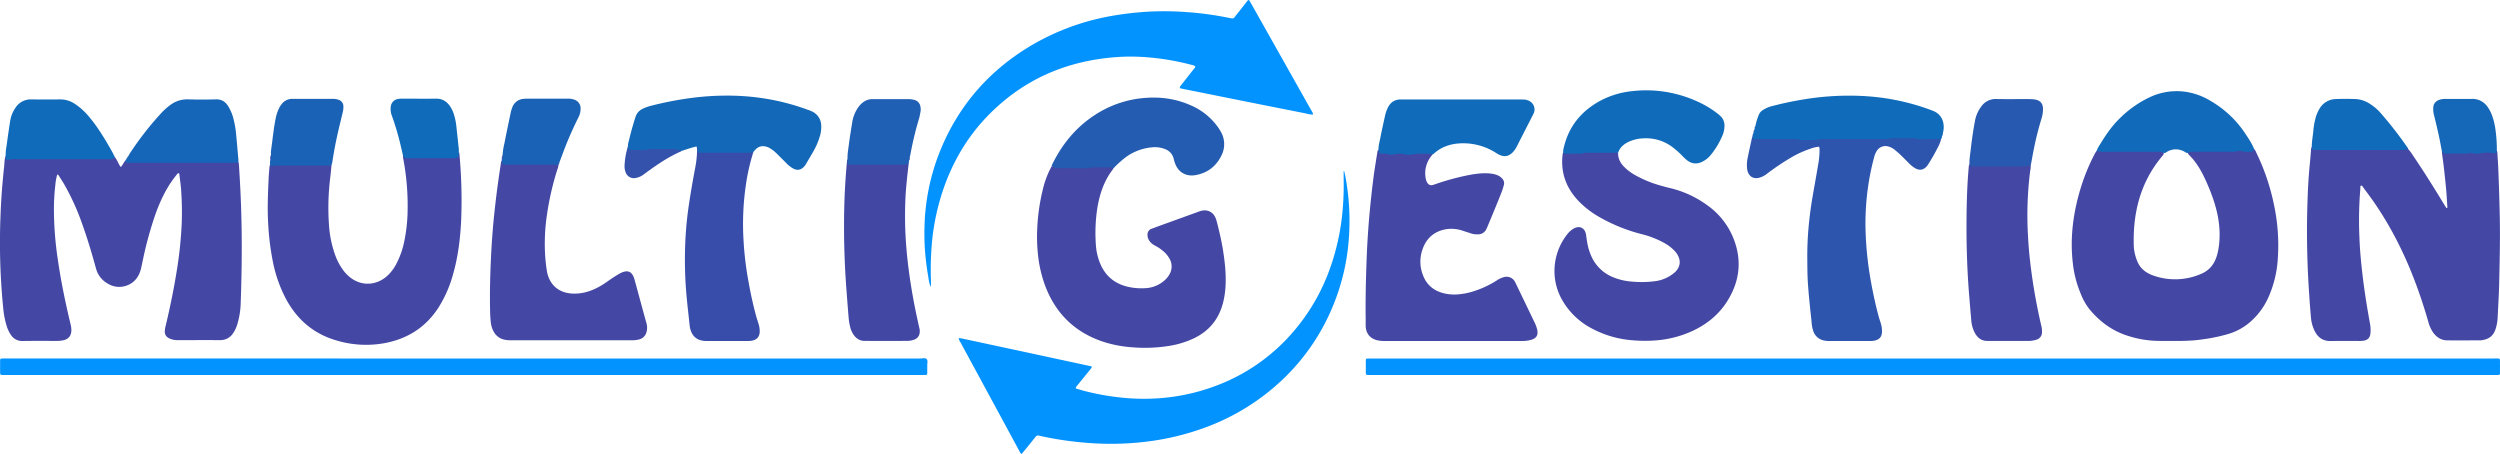 <svg xmlns="http://www.w3.org/2000/svg" viewBox="0 0 1871 339.68"><defs><style>.cls-1{fill:#4447a4;}.cls-2{fill:#0393ff;}.cls-3{fill:#2d55ad;}.cls-4{fill:#384da9;}.cls-5{fill:#4247a4;}.cls-6{fill:#1468b8;}.cls-7{fill:#245cb1;}.cls-8{fill:#106cbb;}.cls-9{fill:#116aba;}.cls-10{fill:#1566b8;}.cls-11{fill:#2759b0;}.cls-12{fill:#1a62b5;}.cls-13{fill:#1a62b6;}.cls-14{fill:#1f5fb4;}.cls-15{fill:#106bbb;}.cls-16{fill:#1567b8;}.cls-17{fill:#3452ac;}</style></defs><g id="Capa_2" data-name="Capa 2"><g id="Capa_1-2" data-name="Capa 1"><path class="cls-1" d="M178.36,121a9.49,9.49,0,0,1,.41,1.63q.47,7.35.88,14.69c1.14,20.86,1.48,41.73,1.17,62.61-.14,8.79-.33,17.57-.66,26.35a60.91,60.91,0,0,1-2.59,16.51,23.67,23.67,0,0,1-3.24,6.76,11.21,11.21,0,0,1-9.6,5c-10.73-.05-21.45,0-32.18,0a13,13,0,0,1-5.94-1.38,5.32,5.32,0,0,1-3.26-5.5,17.35,17.35,0,0,1,.36-2.7c3.68-15.19,6.77-30.5,9.15-45.93A297.91,297.91,0,0,0,136,167a230,230,0,0,0-.39-23.93c-.24-4.21-.89-8.39-1.37-12.58,0-.32,0-.7-.45-.84s-.84.19-1.11.53c-1.07,1.34-2.15,2.67-3.15,4.05-5.68,7.82-9.7,16.49-13,25.52A274.57,274.57,0,0,0,107.05,194c-.55,2.44-1,4.93-1.59,7.35-1.58,6-5,10.45-11,12.49a16.37,16.37,0,0,1-14.13-1.77,18.23,18.23,0,0,1-8.48-11.14c-3-10.87-6.18-21.71-10-32.35a178.5,178.5,0,0,0-13.9-30.82c-1.21-2.07-2.53-4.07-3.81-6.09-.3-.47-.53-1-1.29-1.06a39.46,39.46,0,0,0-1.45,8,156.27,156.27,0,0,0-1,21.52,252.28,252.28,0,0,0,2.77,33.39c2.3,16.27,5.64,32.33,9.45,48.31a23.43,23.43,0,0,1,.78,4.37c.26,4.88-2,7.79-6.47,8.55a27.2,27.2,0,0,1-4.42.39c-8.56,0-17.12-.08-25.67.06a9.88,9.88,0,0,1-8.66-4.55,24.25,24.25,0,0,1-3.21-6.78,65.78,65.78,0,0,1-2.57-13.41,491.65,491.65,0,0,1-2-69.39c.43-12.19,1.39-24.36,2.71-36.5.28-2.58.15-5.24,1.08-7.74a7,7,0,0,0,4.09,1.35c22.81-.35,45.61-.11,68.41-.15,3.09,0,6.15-.24,9.21-.52,1.8,2.2,2.7,5,4.24,7.27.92,0,1.06-.78,1.44-1.29.81-1.08,1.26-2.41,2.32-3.32a27.49,27.49,0,0,0,6.46.56q37.13,0,74.26,0A16.15,16.15,0,0,1,178.36,121Z"/><path class="cls-1" d="M1868.64,112.71a3.77,3.77,0,0,1,.41,2c.23,3.87.52,7.74.67,11.61q.73,17.78,1.11,35.57c.36,16.78-.08,33.54-.45,50.31-.19,8.66-.76,17.32-1.17,26a32.11,32.11,0,0,1-1.31,7.39c-1.72,5.92-5.27,8.37-11.08,9.11a1.87,1.87,0,0,1-.34,0c-8.44,0-16.89.16-25.33,0-4.2-.09-7.55-2.3-10.08-5.69a26.28,26.28,0,0,1-3.87-8.7q-3.4-11.83-7.54-23.43c-8.42-23.64-19.32-46-33.73-66.64-2.35-3.36-4.82-6.64-7.29-9.92-.43-.58-.71-1.7-1.69-1.34-.71.26-.38,1.2-.44,1.84a286.2,286.2,0,0,0-.7,37.27c.36,9.81,1.33,19.56,2.5,29.3,1.42,11.78,3.33,23.48,5.45,35.14a25.64,25.64,0,0,1,.29,6.83c-.32,3.42-2,5.14-5.33,5.65a20.86,20.86,0,0,1-3.06.17c-7.08,0-14.16-.1-21.23.05-5.85.12-9.73-2.59-12.21-7.68a28,28,0,0,1-2.7-9.84c-.54-6.13-1-12.28-1.39-18.42a677.75,677.75,0,0,1-1.21-68.06c.28-9.23.75-18.46,1.67-27.66.36-3.51.61-7,.93-10.56a5.94,5.94,0,0,1,.55-3,14.39,14.39,0,0,0,6.64,1.18c21-.11,41.93.18,62.9-.16a4.89,4.89,0,0,1,2.64.48,31.68,31.68,0,0,1,3.64,4.91c8.29,12.12,16,24.59,23.64,37.14.46.76,1,1.5,1.43,2.24.93-.24.64-.92.61-1.4-.3-4.65-.55-9.31-1-14-.51-5.55-1.14-11.09-1.77-16.62-.31-2.71-.74-5.41-1.09-8.11-.12-.9-.16-1.81-.24-2.71,2.91,1.11,6,1,9,1,9.73.11,19.44-.56,29.17-.57A12.29,12.29,0,0,0,1868.64,112.71Z"/><path class="cls-1" d="M1687,111.5a7.64,7.64,0,0,1,1.55,2.62,164,164,0,0,1,13.49,40.06,144.68,144.68,0,0,1,2.7,38.78,83.06,83.06,0,0,1-7.43,30.37,53,53,0,0,1-15.12,19.16,44.18,44.18,0,0,1-14.18,7.35,127.73,127.73,0,0,1-20.39,4.23c-10.33,1.52-20.71,1-31.08,1.07a77.8,77.8,0,0,1-23.88-3.75c-11.82-3.68-21.31-10.73-29.09-20.18a46.08,46.08,0,0,1-6.45-11.63,81.28,81.28,0,0,1-5.79-22.43c-2.25-19.11.21-37.75,5.76-56.06a148,148,0,0,1,10.76-26.21c.37-.7.84-1.33,1.27-2a4.3,4.3,0,0,1,2.63-.51c13.79.31,27.57,0,41.36.15,1.91,0,3.9-.24,5.62.93,1.4,1.45.22,2.51-.63,3.52-16.37,19.59-22,42.56-21.17,67.53a34.32,34.32,0,0,0,2.22,10c2.1,6.12,6.62,9.73,12.49,11.75a48.62,48.62,0,0,0,35.72-1.3c9.31-3.93,12.16-12.12,13.3-21.19,2.07-16.52-2.44-31.87-9-46.75-3.34-7.63-7.23-15-13.31-21-.66-.64-1.3-1.38-.49-2.37,1.54-1.34,3.42-1.1,5.22-1.11,7.85,0,15.71-.06,23.57,0,5,0,10-.94,15-.07C1683.57,112.82,1685.27,111.88,1687,111.5Z"/><path class="cls-1" d="M343.38,113.49a8.82,8.82,0,0,1,.43,1.64A379.63,379.63,0,0,1,345.18,164c-.63,13.8-2.21,27.49-6,40.85a91.93,91.93,0,0,1-11,25.3C318.6,245,305,253.6,287.72,256.83a77,77,0,0,1-36.51-2.22C235,249.79,223,239.67,214.72,225a101.44,101.44,0,0,1-10.43-28.83,195.22,195.22,0,0,1-3.63-29.83c-.6-10.74-.11-21.44.35-32.14.13-3.19.43-6.37.7-9.55a9.53,9.53,0,0,1,.42-1.63c13.58-.43,27.15-.13,40.73-.2,1.8,0,3.69-.26,5.22,1.09-.29,2.94-.54,5.89-.9,8.83a182,182,0,0,0-1,35.15,82.21,82.21,0,0,0,4.57,22.72,44.27,44.27,0,0,0,6.4,12,27.5,27.5,0,0,0,6.14,5.9c8.93,6.16,19.5,4.38,26.47-2a32.19,32.19,0,0,0,6.31-8,63.84,63.84,0,0,0,6.76-19.27,120.76,120.76,0,0,0,2.22-21,189.56,189.56,0,0,0-3.38-40.13,13.57,13.57,0,0,1-.11-1.69c3.28,1.22,6.71.95,10.11.95,8.1,0,16.2-.12,24.3.06C339.37,117.49,342.07,117,343.38,113.49Z"/><path class="cls-1" d="M1211,114.32c-.19,4.29,1.67,7.68,4.6,10.64a36.8,36.8,0,0,0,7.3,5.62,84.42,84.42,0,0,0,19.82,8.28q3.62,1.06,7.27,1.93a77.66,77.66,0,0,1,28,13A55.34,55.34,0,0,1,1297,177.63c6.88,16.57,5.22,32.58-4.29,47.71-6.43,10.25-15.54,17.51-26.46,22.53a80.06,80.06,0,0,1-28.73,7,104.83,104.83,0,0,1-15-.15,76.8,76.8,0,0,1-31.62-9.13,54.34,54.34,0,0,1-22-21.49,43.23,43.23,0,0,1-5.53-20.6,44.54,44.54,0,0,1,9.21-27.73,18,18,0,0,1,4.42-4.25c4.89-3.23,9.37-1.18,10.09,4.64a76.22,76.22,0,0,0,1.34,8.09,39.76,39.76,0,0,0,2.37,7.13,30,30,0,0,0,16.45,16.09,44.78,44.78,0,0,0,13.93,3.26,77.85,77.85,0,0,0,18.43-.42,28,28,0,0,0,13.24-6,12,12,0,0,0,3.23-3.94,9.22,9.22,0,0,0,.47-7.31,15,15,0,0,0-3.43-5.46,31,31,0,0,0-7-5.44,70.21,70.21,0,0,0-17.76-7,126.59,126.59,0,0,1-31.87-13,68.68,68.68,0,0,1-15.09-11.72c-6.13-6.43-10.32-13.88-11.77-22.73a44.53,44.53,0,0,1-.06-12.94,2.06,2.06,0,0,1,.32-.6c12.79-.48,25.57-1.35,38.37-.89A3.54,3.54,0,0,1,1211,114.32Z"/><path class="cls-1" d="M833.21,126.07a3.2,3.2,0,0,1-.29.62c-6.6,8.52-9.9,18.37-11.66,28.86a123.46,123.46,0,0,0-1.18,26.61,44.38,44.38,0,0,0,3.27,15c4.22,10.12,11.88,15.86,22.54,17.84a45.66,45.66,0,0,0,11.25.67,23.06,23.06,0,0,0,15.56-6.93,15.7,15.7,0,0,0,2.28-3,11.69,11.69,0,0,0,0-12.64,20.92,20.92,0,0,0-5.23-5.82,30.71,30.71,0,0,0-5.44-3.53,11,11,0,0,1-3.72-3,7.51,7.51,0,0,1-1.79-4.7,4.59,4.59,0,0,1,3.36-4.95c4.27-1.61,8.56-3.15,12.84-4.7l21.54-7.8c.43-.16.85-.33,1.29-.48,5.84-2,10.74.59,12.47,6.57.72,2.52,1.34,5.07,1.94,7.62A185.33,185.33,0,0,1,917,201c.63,8.67.49,17.31-1.74,25.82-3.14,12-10.2,20.7-21.31,26.16a67.68,67.68,0,0,1-18.54,5.82,115.37,115.37,0,0,1-30.33.91,86.86,86.86,0,0,1-21.34-4.6c-20.12-7.24-33.8-21-41.42-40.93a96.31,96.31,0,0,1-5.63-24.94,124.47,124.47,0,0,1-.43-18.11,149,149,0,0,1,4.55-30.72,66.33,66.33,0,0,1,6.2-15.85c6.1.28,12.21.26,18.32.37,7.61.14,15.17-1.19,22.78-.71C830,124.31,832.09,123.89,833.21,126.07Z"/><path class="cls-1" d="M1072,115.69c-.61.82-1.25,1.62-1.81,2.47a20.32,20.32,0,0,0-3.05,16,7.49,7.49,0,0,0,1.2,2.81,3.35,3.35,0,0,0,3.85,1.51c.77-.21,1.52-.49,2.28-.74a186.77,186.77,0,0,1,24.4-6.65c5.72-1.07,11.47-1.92,17.33-1.12a17.61,17.61,0,0,1,4.93,1.35,9.51,9.51,0,0,1,3,2.2,5,5,0,0,1,1.35,5c-.51,1.75-1,3.52-1.66,5.21-1.7,4.36-3.47,8.68-5.24,13s-3.49,8.43-5.25,12.63a16.78,16.78,0,0,1-1.32,2.77,6.54,6.54,0,0,1-5.69,3.24,15.25,15.25,0,0,1-5.07-.57c-2.06-.69-4.12-1.35-6.19-2a26.5,26.5,0,0,0-12.46-1.32c-9.53,1.57-15.56,7.15-18.36,16.25a27.61,27.61,0,0,0,.67,18.14c2.88,7.7,8.63,12.11,16.55,13.83,6.4,1.38,12.71.62,19-1A72.69,72.69,0,0,0,1120,210a17.9,17.9,0,0,1,5.87-2.69,7.08,7.08,0,0,1,7.86,3.46c.4.69.72,1.42,1.07,2.14q6.82,14.17,13.65,28.36a25.07,25.07,0,0,1,2,5.43c.87,4-.51,6.39-4.4,7.59a25.18,25.18,0,0,1-7.44.91h-30.12q-36,0-71.9,0a25.56,25.56,0,0,1-5.45-.45c-5.62-1.19-8.88-5.05-9.07-10.83-.06-1.83.08-3.66,0-5.48-.19-15.07.17-30.13.74-45.17q.68-17.61,2.32-35.16c.85-9,1.83-17.92,3-26.85.84-6.1,1.87-12.17,2.83-18.25a4,4,0,0,1,.42-.92c3.53,2.69,7.66,2.55,11.72,2.27a34.58,34.58,0,0,1,7.81.08c5.23.81,10.41-1,15.65-.44C1068.59,114.14,1070.65,113.76,1072,115.69Z"/><path class="cls-2" d="M696.38,214.41a29.37,29.37,0,0,1-1.54-6.56c-1.05-6.06-1.89-12.16-2.42-18.3a172.79,172.79,0,0,1-.52-19.83,161.23,161.23,0,0,1,11.51-56.34C717.18,79.13,740.18,52.77,771.84,34a178.83,178.83,0,0,1,58.71-21.83,236.18,236.18,0,0,1,29.53-3.48,220.38,220.38,0,0,1,28.39.4,240.83,240.83,0,0,1,31.16,4.26c4.07.81,3.36.65,5.64-2.18,2.8-3.47,5.5-7,8.27-10.49.72-.9,1.21-.84,1.8.2,2.26,4,4.49,7.94,6.73,11.92q19.66,34.89,39.29,69.78a8.16,8.16,0,0,1,1.41,3.12c-2.31.19-4.38-.56-6.47-1q-37.57-7.41-75.13-15-8.22-1.64-16.43-3.3c-.33-.07-.68-.1-1-.19-.8-.21-1-.81-.47-1.56s1.1-1.45,1.67-2.17c2.81-3.59,5.64-7.18,8.44-10.78.48-.61,1.17-1.12,1.13-2.08a6.63,6.63,0,0,0-2.76-1.08,187,187,0,0,0-33-5.65,149.6,149.6,0,0,0-20.52-.33c-39.11,2.28-72.85,16.64-100.05,45.23-15,15.79-25.61,34.3-32.57,54.91A175,175,0,0,0,697.93,177a224.22,224.22,0,0,0-1.17,34.17c0,1,0,2-.08,3.06C696.68,214.29,696.56,214.33,696.38,214.41Z"/><path class="cls-2" d="M1005.92,127.93c.31,1.29.67,2.57.91,3.87a180.47,180.47,0,0,1,2.7,46,161.79,161.79,0,0,1-11.38,49.8,159.09,159.09,0,0,1-38.55,56.74,168.31,168.31,0,0,1-59.12,36.16,193.69,193.69,0,0,1-39.8,9.69,217.78,217.78,0,0,1-39.94,1.7,255.45,255.45,0,0,1-41.66-5.51l-1.66-.39a2.16,2.16,0,0,0-2.38.91c-2.27,2.85-4.58,5.68-6.88,8.51-1.14,1.41-2.29,2.8-3.51,4.28-1.1-.48-1.36-1.39-1.77-2.14l-14-25.87q-15-27.68-30-55.36a7.75,7.75,0,0,1-1.38-3.34c1.18.19,2.28.32,3.36.55L765,263l50.14,10.81c.33.07.68.1,1,.18,1.08.26,1.21.71.46,1.7-.55.72-1.14,1.43-1.71,2.13-2.87,3.55-5.76,7.09-8.62,10.64-.48.6-1.21,1.09-1.07,2.29,2.5.71,5.08,1.52,7.7,2.17A185.44,185.44,0,0,0,844.24,298a156.24,156.24,0,0,0,17.44.35,151.46,151.46,0,0,0,57.58-13.45,141.27,141.27,0,0,0,46.33-34A149.21,149.21,0,0,0,996,199.08a173.7,173.7,0,0,0,8.37-37.29,209.57,209.57,0,0,0,1.22-27.66c0-2,0-4.09,0-6.14Z"/><path class="cls-2" d="M1447,268.31h419.09c5.61,0,4.85-.79,4.9,4.89q0,3.07,0,6.16a1.2,1.2,0,0,1-1.27,1.3c-1.25,0-2.51,0-3.76,0H1026.36c-4.67,0-4.16.49-4.19-4.23,0-2.28,0-4.56,0-6.84a1.17,1.17,0,0,1,1.27-1.28c1.25,0,2.51,0,3.76,0Z"/><path class="cls-2" d="M347,268.31q170.85,0,341.69,0c1.66,0,3.72-.78,4.9.51,1,1.12.32,3.06.37,4.63.06,1.94,0,3.88,0,5.82,0,1.09-.33,1.34-1.49,1.39s-2.28,0-3.42,0H4c-4.24,0-3.92.39-3.93-3.8,0-2.17,0-4.34,0-6.51,0-1.95.13-2,2.21-2.07,1,0,2.06,0,3.08,0Z"/><path class="cls-1" d="M418,123.26A12.77,12.77,0,0,1,417,127.2a210.72,210.72,0,0,0-7.72,34,145.17,145.17,0,0,0-1.38,28.33,125.35,125.35,0,0,0,1.38,13.27c1.38,8.46,7.15,16.42,19.36,16.92,8.27.33,15.69-2.45,22.58-6.8,2.5-1.58,4.88-3.36,7.35-5,1.72-1.13,3.48-2.18,5.25-3.22a13.83,13.83,0,0,1,2.17-1c4-1.47,6.6-.34,8.24,3.59a17.7,17.7,0,0,1,.74,2.27c2.94,10.78,5.85,21.56,8.84,32.33a12,12,0,0,1,0,6.73,7.46,7.46,0,0,1-5.28,5.35,19.55,19.55,0,0,1-5.76.67q-20,0-40.05,0-25.35,0-50.68,0a19,19,0,0,1-5.08-.56,11.81,11.81,0,0,1-7.54-6,18.48,18.48,0,0,1-2.1-6.82c-.26-2.38-.44-4.78-.5-7.17-.36-14.15,0-28.3.69-42.43q.9-18.62,3-37.16,1.83-16.14,4.36-32.19a3.66,3.66,0,0,1,.57-1.94c1.87,1.52,4,1.81,6.38,1.79q15.51-.06,31,0C414.62,122.14,416.53,121.78,418,123.26Z"/><path class="cls-3" d="M1452.73,104.05a25.43,25.43,0,0,1-2.32,6,141.62,141.62,0,0,1-7.44,13.08,9.65,9.65,0,0,1-1,1.36c-2.5,2.78-5.37,3.28-8.6,1.44a21.62,21.62,0,0,1-4.56-3.59c-2.17-2.18-4.32-4.39-6.55-6.52-1.39-1.34-2.88-2.59-4.38-3.81a12.76,12.76,0,0,0-4.21-2.24,7.58,7.58,0,0,0-9,3.06,14,14,0,0,0-1.93,4.36,184.72,184.72,0,0,0-4.84,23.77,193.35,193.35,0,0,0-1.7,32.08,256.05,256.05,0,0,0,3.65,35.69c1.55,8.88,3.41,17.69,5.68,26.4q.74,2.82,1.65,5.57a20.92,20.92,0,0,1,1.31,7.71c-.18,3.66-1.84,5.62-5.4,6.47a14.32,14.32,0,0,1-3.39.31q-15.59,0-31.15,0a16.73,16.73,0,0,1-3.39-.34,10.59,10.59,0,0,1-8.11-7.09,27.85,27.85,0,0,1-1.31-7.39c-1-9.18-2-18.37-2.65-27.57-.45-6.14-.46-12.31-.5-18.47a243.65,243.65,0,0,1,1.07-25.63c.71-7.26,1.66-14.5,2.91-21.69,1.39-8,2.82-15.94,4.16-23.91a57.15,57.15,0,0,0,1-11.23,3.65,3.65,0,0,0-.39-2.08,24.19,24.19,0,0,0-6.23,1.44,76.61,76.61,0,0,0-15.21,7,179.67,179.67,0,0,0-17.57,11.87,15.44,15.44,0,0,1-6.09,3c-4,.83-7-.88-8.27-4.7a12.24,12.24,0,0,1-.48-2.69,26,26,0,0,1,.37-7.16c1.06-5.13,2.19-10.25,3.31-15.37a7.51,7.51,0,0,1,.54-1.24,15.7,15.7,0,0,0,5.68,1c10.82.17,21.67.53,32.46.42,20.28-.22,40.6.33,60.84-.7,12.8-.66,25.5.74,38.25.17A4.83,4.83,0,0,1,1452.73,104.05Z"/><path class="cls-4" d="M563.88,113.65a148.94,148.94,0,0,0-5.54,23.94,201.87,201.87,0,0,0-1.89,42A239.69,239.69,0,0,0,560,209.77c1.57,9,3.5,17.9,5.88,26.71.48,1.76,1.07,3.48,1.6,5.23a19.71,19.71,0,0,1,1.11,6.37c-.12,3.91-2,6.12-5.81,6.86a16.46,16.46,0,0,1-3,.26c-10.39,0-20.77,0-31.15,0a15.79,15.79,0,0,1-4.06-.5,10.3,10.3,0,0,1-6.92-5.66,16.2,16.2,0,0,1-1.52-5.58c-.79-7.59-1.73-15.17-2.39-22.79a301.2,301.2,0,0,1-1-35.54A266.58,266.58,0,0,1,515,157.22c1.47-10.73,3.38-21.38,5.36-32a74.2,74.2,0,0,0,1.31-11.89,8.66,8.66,0,0,0-.39-3.71c.33,0,.78-.23.91.16,1.16,3.63,4,3.54,7.08,3.51,10.44-.1,20.87,0,31.3-.06C561.69,113.2,562.84,113,563.88,113.65Z"/><path class="cls-5" d="M680.12,121.88c-.48,4.3-1,8.59-1.43,12.9-.43,4.54-.86,9.08-1.06,13.64-.39,8.78-.4,17.57,0,26.35.43,9,1.27,18,2.42,26.9,1.71,13.24,4.09,26.36,7,39.39.34,1.56.67,3.12,1.05,4.67a8.87,8.87,0,0,1,.17,3.4,5.94,5.94,0,0,1-3.75,4.92,15.59,15.59,0,0,1-6,1.07q-15.75.06-31.5,0c-3.62,0-6.28-1.8-8.25-4.71a16.8,16.8,0,0,1-2.56-5.94,44.63,44.63,0,0,1-1-5.71c-.61-6.93-1.11-13.87-1.65-20.8q-2.41-31.08-1.73-62.24c.25-11.74,1-23.47,2.06-35.17a9.49,9.49,0,0,1,.44-1.62c1.3,2.72,3.53,3.28,6.38,3.23C653.83,122,667,122.41,680.12,121.88Z"/><path class="cls-1" d="M1519.81,123.9a15.85,15.85,0,0,1-.44,4.06,267.23,267.23,0,0,0-2,39.28c.31,10.49,1,20.95,2.32,31.38a424.92,424.92,0,0,0,8.15,45.77,15.08,15.08,0,0,1,.39,4.07,5.77,5.77,0,0,1-4.39,5.84,21.1,21.1,0,0,1-6.76.85h-26.7c-.92,0-1.83,0-2.74,0-4.34.11-7.38-2-9.46-5.63a23.44,23.44,0,0,1-2.88-9.77c-.5-5.79-1-11.59-1.46-17.38-1.64-19.34-2.23-38.72-2.1-58.12.07-10.28.34-20.54,1-30.79.21-3.07.46-6.14.72-9.21a7,7,0,0,1,.39-1.28c5.32.91,10.69.51,16,.48,9-.06,18,.43,27-.33A3.35,3.35,0,0,1,1519.81,123.9Z"/><path class="cls-6" d="M563.88,113.65a7.15,7.15,0,0,1-3.29.68q-17.88,0-35.75,0c-.45,0-.91,0-1.36,0a1.27,1.27,0,0,1-1.34-1.25c-.07-.79-.07-1.58-.12-2.37a1.33,1.33,0,0,0-.75-1.06c-3.93.78-7.66,2.24-11.48,3.4-3.41.42-6.78-.29-10.17-.4-8.52-.27-17,1-25.48.72-3.72-.12-4.33-.77-4.18-4a11.93,11.93,0,0,1,.7-4c1.34-5.9,3-11.69,4.83-17.47a10.15,10.15,0,0,1,5.9-6.67,31.79,31.79,0,0,1,4.79-1.8,255,255,0,0,1,32.54-6.29,202.18,202.18,0,0,1,24.58-1.58,180.51,180.51,0,0,1,24.57,1.52,171.56,171.56,0,0,1,36.77,9.1,25,25,0,0,1,3.17,1.28,11.78,11.78,0,0,1,6.79,10.34,23.85,23.85,0,0,1-1.1,8.43,51,51,0,0,1-4.23,10.08c-2,3.58-4.11,7.1-6.2,10.64a10.23,10.23,0,0,1-1.2,1.65q-3.75,4.14-8.6,1.33a22.33,22.33,0,0,1-4.56-3.6q-3.5-3.51-7-7a27.93,27.93,0,0,0-5-4.09,11.24,11.24,0,0,0-4.76-1.78,7.26,7.26,0,0,0-6.46,2.42C564.88,112.43,564.39,113.05,563.88,113.65Z"/><path class="cls-7" d="M833.21,126.07a6.89,6.89,0,0,0-3.6-.82c-3.64,0-7.28,0-10.92,0a5.27,5.27,0,0,0-1.69.08c-2.55.89-5.17.58-7.77.59-5.46,0-10.92-.06-16.37,0a10.49,10.49,0,0,1-5.84-1.46,5,5,0,0,1,.25-1c7.48-15.41,17.93-28.26,32.43-37.6a79.12,79.12,0,0,1,34.12-12.28c12.83-1.48,25.27-.08,37.15,5.16a48.31,48.31,0,0,1,19.76,15.36,37.86,37.86,0,0,1,3,4.6,18.48,18.48,0,0,1,.66,17.13c-3.92,8.43-10.59,13.66-19.76,15.24-7.13,1.23-12.84-2.27-15.19-8.76a28.42,28.42,0,0,1-1-3.26c-.92-4.07-3.53-6.51-7.38-7.8a20.8,20.8,0,0,0-8.78-1,39.29,39.29,0,0,0-19.63,7.29A79.08,79.08,0,0,0,833.21,126.07Z"/><path class="cls-8" d="M1211,114.32h-21.11c-1.91,0-3.85-.18-5.71.55a4.72,4.72,0,0,1-1.69.12h-10.21c-.9,0-1.84.08-2.44-.83a10.74,10.74,0,0,1,.42-3.38c3.54-15.62,12.61-27.06,26.44-34.85a64,64,0,0,1,23.62-7.58A91.91,91.91,0,0,1,1270.4,76a72.39,72.39,0,0,1,14.93,8.94,23.94,23.94,0,0,1,2.58,2.24,9.56,9.56,0,0,1,2.69,6.48,18.64,18.64,0,0,1-1.35,7.34,58.72,58.72,0,0,1-8.89,14.93,18.81,18.81,0,0,1-6.06,4.95c-4,2.12-7.9,1.93-11.55-.81a28.93,28.93,0,0,1-3.29-3,65.4,65.4,0,0,0-7.9-7.06,32.61,32.61,0,0,0-20.81-6.49,29.43,29.43,0,0,0-11.3,2.35C1215.53,107.64,1212.43,110.1,1211,114.32Z"/><path class="cls-8" d="M1072,115.69a13.27,13.27,0,0,0-5-.7c-1.81.05-3.63,0-5.44,0a16.67,16.67,0,0,0-3.36.35,18.77,18.77,0,0,1-8.07,0,12.72,12.72,0,0,0-6,0,10,10,0,0,1-5.68,0,12.9,12.9,0,0,0-3.71-.29c-2.56-.09-2.61-.13-3.13-2.94,0-3.34,1-6.53,1.6-9.77,1-5.15,2.16-10.26,3.28-15.38a27.23,27.23,0,0,1,2.2-6.46c2-3.92,5.08-6.06,9.54-6.07h88q2.06,0,4.11.06a9.23,9.23,0,0,1,4,1,7.09,7.09,0,0,1,3.5,9.27c-.21.52-.5,1-.76,1.53q-5.91,11.58-11.82,23.15a18,18,0,0,1-3.07,4.5c-3.06,3.13-6.28,3.72-10.26,1.83a25.52,25.52,0,0,1-2.37-1.37,45.38,45.38,0,0,0-27.7-7.05c-7.26.54-13.79,2.92-19.16,8A3.08,3.08,0,0,1,1072,115.69Z"/><path class="cls-8" d="M1452.73,104.05c-4.31-.28-8.62.09-12.93,0-2.16,0-4.32.18-6.43-.56a7.22,7.22,0,0,0-2.38-.12q-6.15,0-12.3,0a18.66,18.66,0,0,0-5.75.53,11.63,11.63,0,0,1-3.4.15h-44.1a13.86,13.86,0,0,0-5.07.51,6.86,6.86,0,0,1-2.37.16c-2.73,0-5.47,0-8.2,0a13.93,13.93,0,0,1-4.39-.47,10,10,0,0,0-3.05-.2H1316c-.8,0-1.6,0-2.4,0-1.53-.06-1.53-.08-2-2.11a.61.61,0,0,1,.11-.64,6.39,6.39,0,0,0,.51-1.66l.2-1.09A9.13,9.13,0,0,0,1313,97l.24-1.19c.26-.44.17-1,.49-1.41a43,43,0,0,1,2.56-8.46,7.71,7.71,0,0,1,3.36-3.75,21,21,0,0,1,6.24-2.71,256.69,256.69,0,0,1,26.74-5.52,206.06,206.06,0,0,1,28.92-2.36,187.55,187.55,0,0,1,26.58,1.52,171.18,171.18,0,0,1,37,9.23c.32.12.63.27.95.38,5.72,1.93,9.17,7,8.53,14A32.41,32.41,0,0,1,1454,100c-.17.45-.12,1-.44,1.38,0,.22-.08.43-.13.65-.33.44-.25,1-.52,1.51A.4.4,0,0,1,1452.73,104.05Z"/><path class="cls-9" d="M1619.15,114.32c-1.22-.83-2.6-.69-4-.69q-20.18,0-40.33,0a16.13,16.13,0,0,1-5.7-.75,21.4,21.4,0,0,1,2.54-4.8c4.33-7.13,9-14,15.07-19.8a80.09,80.09,0,0,1,22.92-15.87A47.28,47.28,0,0,1,1634,68.48a49.89,49.89,0,0,1,20.79,7.28A77.81,77.81,0,0,1,1680,99.42c2.57,3.89,5.21,7.74,7,12.08a2.23,2.23,0,0,1-2.36,2,18.34,18.34,0,0,1-6.44-.22,6.59,6.59,0,0,0-4.34,0,10.39,10.39,0,0,1-3.72.29h-28.34c-1.36,0-2.75-.22-4,.67-1,.63-1.75,0-2.48-.43a12.84,12.84,0,0,0-13.75-.07C1620.91,114.23,1620.12,114.81,1619.15,114.32Z"/><path class="cls-10" d="M178.36,121a1.8,1.8,0,0,1-1.42.82q-1.37,0-2.73,0H98.06c-.79,0-1.59,0-2.39,0-1.13,0-1.61-.65-1.77-1.67a.27.27,0,0,1,.21-.35,4.4,4.4,0,0,0,.55-.87.49.49,0,0,1,.27-.53,1.17,1.17,0,0,1,.48-.63v0a2.43,2.43,0,0,0,.59-.9c.32-.6.59-1.23,1-1.79a230.68,230.68,0,0,1,22.8-29.48,49.06,49.06,0,0,1,7.82-7.14,20.91,20.91,0,0,1,13.12-4.1q10.42.3,20.88,0c4.15-.12,6.95,1.73,9.09,5a33.53,33.53,0,0,1,4.14,10.08,66.73,66.73,0,0,1,1.77,10.1c.68,6.81,1.24,13.63,1.84,20.44A5.83,5.83,0,0,1,178.36,121Z"/><path class="cls-8" d="M85.9,117.5a3.62,3.62,0,0,1-3.22,1.6c-.91,0-1.82,0-2.74,0H11.47a14.3,14.3,0,0,0-5.07.51,1.41,1.41,0,0,1-2.08-1.44,12.75,12.75,0,0,0-.13-1.36,42.79,42.79,0,0,1,.8-8.14q1.21-9.15,2.64-18.26a23.39,23.39,0,0,1,3.94-9.74A13.51,13.51,0,0,1,23.4,74.39c7.18.08,14.36.1,21.54,0a19.44,19.44,0,0,1,10.67,3.08,48.07,48.07,0,0,1,11.12,10,106.21,106.21,0,0,1,7.55,10.14c3.68,5.5,7,11.2,10.23,17a13.31,13.31,0,0,1,.65,1.55,3.87,3.87,0,0,0,.53.9A.37.37,0,0,1,85.9,117.5Z"/><path class="cls-11" d="M1519.81,123.9a7.28,7.28,0,0,0-2,.06c-2.67.89-5.41.61-8.13.62q-15.75,0-31.49,0c-.92,0-1.83,0-2.74,0s-1.32-.75-1.5-1.58c-.16-3.55.49-7,.88-10.54.85-7.47,1.88-14.92,3.3-22.3a25.16,25.16,0,0,1,4.51-10.24A13,13,0,0,1,1494,74.11c8.43.15,16.87,0,25.3.06a20.56,20.56,0,0,1,4.07.38c3.7.77,5.45,2.93,5.61,6.67a24.51,24.51,0,0,1-1.29,8.06c-2.08,7-3.92,14-5.34,21.19C1521.43,114.94,1520.64,119.42,1519.81,123.9Z"/><path class="cls-12" d="M248.08,123.9H208a11.16,11.16,0,0,0-4.05.42c-1,.39-1.11.24-1.84-1.32a8.68,8.68,0,0,1,.21-3.25c.53-1.18,0-2.49.48-3.66-.2-3,.43-5.91.78-8.84.76-6.22,1.49-12.45,2.73-18.6a30.68,30.68,0,0,1,2.44-7.45,15.94,15.94,0,0,1,2.4-3.73A9.72,9.72,0,0,1,218.68,74q15.4,0,30.8,0a11.35,11.35,0,0,1,4,.72A5.07,5.07,0,0,1,257,79.37a18,18,0,0,1-.76,5.74c-1.19,5.1-2.48,10.18-3.62,15.3-1.54,6.9-2.86,13.84-3.89,20.83C248.56,122.14,248.29,123,248.08,123.9Z"/><path class="cls-13" d="M418,123.26l-37.31-.05c-.8,0-1.6,0-2.4,0-2.26-.08-2.38-.21-2.86-2.87.05-.42.09-.84.14-1.26.59-.87,0-2,.55-2.84a50.84,50.84,0,0,1,1.42-9.1c1.48-7.6,3.07-15.19,4.66-22.77a25.58,25.58,0,0,1,1.17-3.92,9.63,9.63,0,0,1,8.5-6.46,33.67,33.67,0,0,1,3.76-.15q14.37,0,28.75,0a14.53,14.53,0,0,1,5.39.73,6.78,6.78,0,0,1,4.75,6.77,14.37,14.37,0,0,1-1.8,6.87,267,267,0,0,0-11.68,27c-.83,2.24-1.68,4.47-2.52,6.71-.29.42-.22,1-.53,1.39Z"/><path class="cls-14" d="M680.12,121.88a3,3,0,0,1-2.56,1.36c-2.84-.09-5.69,0-8.53,0q-15.21,0-30.4,0c-1,0-2,0-3.07-.09a1.15,1.15,0,0,1-1.1-1.11c-.09-1-.11-2-.16-3.06-.17-3.67.56-7.27,1-10.88.69-5.53,1.65-11,2.5-16.55a27.1,27.1,0,0,1,4-10.47,16.13,16.13,0,0,1,5-5.12,11.19,11.19,0,0,1,6.14-1.78c9,0,18,0,27,0a17.28,17.28,0,0,1,4.05.51,6.17,6.17,0,0,1,4.87,5.14,10.57,10.57,0,0,1,0,4.08c-.3,1.56-.57,3.14-1,4.66a257.49,257.49,0,0,0-6.56,27.23c-.12.67-.31,1.33-.47,2-.36.68,0,1.5-.47,2.16Z"/><path class="cls-15" d="M1802.25,111.47a16.85,16.85,0,0,1-5.7.81q-31.11,0-62.22,0c-.68,0-1.37,0-2,0-1.7-.06-1.7-.07-2.21-2.28,0-4,.78-7.91,1.16-11.87a54.51,54.51,0,0,1,1.67-9.74,27.5,27.5,0,0,1,2.89-6.9,14.51,14.51,0,0,1,12.36-7.37c4.89-.19,9.79-.16,14.68,0a21.62,21.62,0,0,1,10.59,3.5,36.29,36.29,0,0,1,8.06,6.81,294.2,294.2,0,0,1,20.53,26.4A3.16,3.16,0,0,1,1802.25,111.47Z"/><path class="cls-8" d="M343.38,113.49c0,.91-.09,1.81-.1,2.72a1.93,1.93,0,0,1-1.61,1.92,8.77,8.77,0,0,1-2.34.28c-11.45,0-22.9,0-34.35.06a3.32,3.32,0,0,1-3.38-2.07c-.78-3.33-1.53-6.66-2.35-10a192.57,192.57,0,0,0-6.05-20,13.81,13.81,0,0,1-.76-6.39A6.46,6.46,0,0,1,298.3,74a24.19,24.19,0,0,1,3.41-.16c8.22,0,16.43.09,24.65,0,4.43-.07,7.64,1.85,10.17,5.25a22.92,22.92,0,0,1,3.35,7.08,44.94,44.94,0,0,1,1.66,8.37q.93,8.51,1.84,17A19.83,19.83,0,0,1,343.38,113.49Z"/><path class="cls-16" d="M1868.64,112.71l-.15,1c-.12.79-.55,1.29-1.38,1.11a26.38,26.38,0,0,0-11.12,0,12.44,12.44,0,0,1-5.43-.07,5,5,0,0,0-3,0,7.71,7.71,0,0,1-2.36.24c-4.78,0-9.56-.09-14.34.06a3.26,3.26,0,0,1-3.39-2.08c-.74-3.8-1.4-7.61-2.23-11.39q-1.69-7.68-3.6-15.3a18.26,18.26,0,0,1-.6-5.74,6.28,6.28,0,0,1,4.54-5.82,13.8,13.8,0,0,1,4.71-.7q9.92,0,19.83,0a13.57,13.57,0,0,1,11.23,5.49,25.66,25.66,0,0,1,3.8,7.23A48.12,48.12,0,0,1,1867.6,97,106.6,106.6,0,0,1,1868.64,112.71Z"/><path class="cls-17" d="M470,109.36c.05.45.07.91.16,1.35a1.64,1.64,0,0,0,1.65,1.47c4.31-.07,8.65.54,13-.35a15.51,15.51,0,0,1,3-.25c5,0,10.05,0,15.07,0a16.93,16.93,0,0,1,7,1.43,2.38,2.38,0,0,1-.52.44c-8.92,3.91-16.94,9.31-24.77,15-1.1.81-2.19,1.64-3.3,2.43a13.68,13.68,0,0,1-5.3,2.27,6.51,6.51,0,0,1-7.84-4.41,12.14,12.14,0,0,1-.75-4.35A57,57,0,0,1,470,109.36Z"/><path class="cls-1" d="M202.82,116.1c0,1.23.49,2.54-.48,3.66A6.47,6.47,0,0,1,202.82,116.1Z"/><path class="cls-1" d="M376.13,116.24c0,1,.36,2-.55,2.84A4.16,4.16,0,0,1,376.13,116.24Z"/><path class="cls-5" d="M680.33,120c0-.76-.21-1.55.47-2.16A2.78,2.78,0,0,1,680.33,120Z"/><path class="cls-3" d="M1313.73,94.37a1.51,1.51,0,0,1-.49,1.41A1.53,1.53,0,0,1,1313.73,94.37Z"/><path class="cls-1" d="M418,123.27a1.38,1.38,0,0,1,.53-1.39A1.46,1.46,0,0,1,418,123.27Z"/><path class="cls-3" d="M1452.87,103.53a1.48,1.48,0,0,1,.52-1.51A1.6,1.6,0,0,1,1452.87,103.53Z"/><path class="cls-3" d="M1453.52,101.37A1.54,1.54,0,0,1,1454,100,1.43,1.43,0,0,1,1453.52,101.37Z"/><path class="cls-3" d="M1312.31,99.62a1.58,1.58,0,0,1-.51,1.66A1.84,1.84,0,0,1,1312.31,99.62Z"/><path class="cls-3" d="M1313,97a1.48,1.48,0,0,1-.49,1.56A1.68,1.68,0,0,1,1313,97Z"/><path class="cls-1" d="M85.69,117.06l-.53-.9A1,1,0,0,1,85.69,117.06Z"/><path class="cls-1" d="M95.41,117.78l-.48.63A.62.62,0,0,1,95.41,117.78Z"/><path class="cls-1" d="M94.66,118.94l-.55.87A.92.92,0,0,1,94.66,118.94Z"/><path class="cls-1" d="M96,116.86l-.59.9A1,1,0,0,1,96,116.86Z"/></g></g></svg>